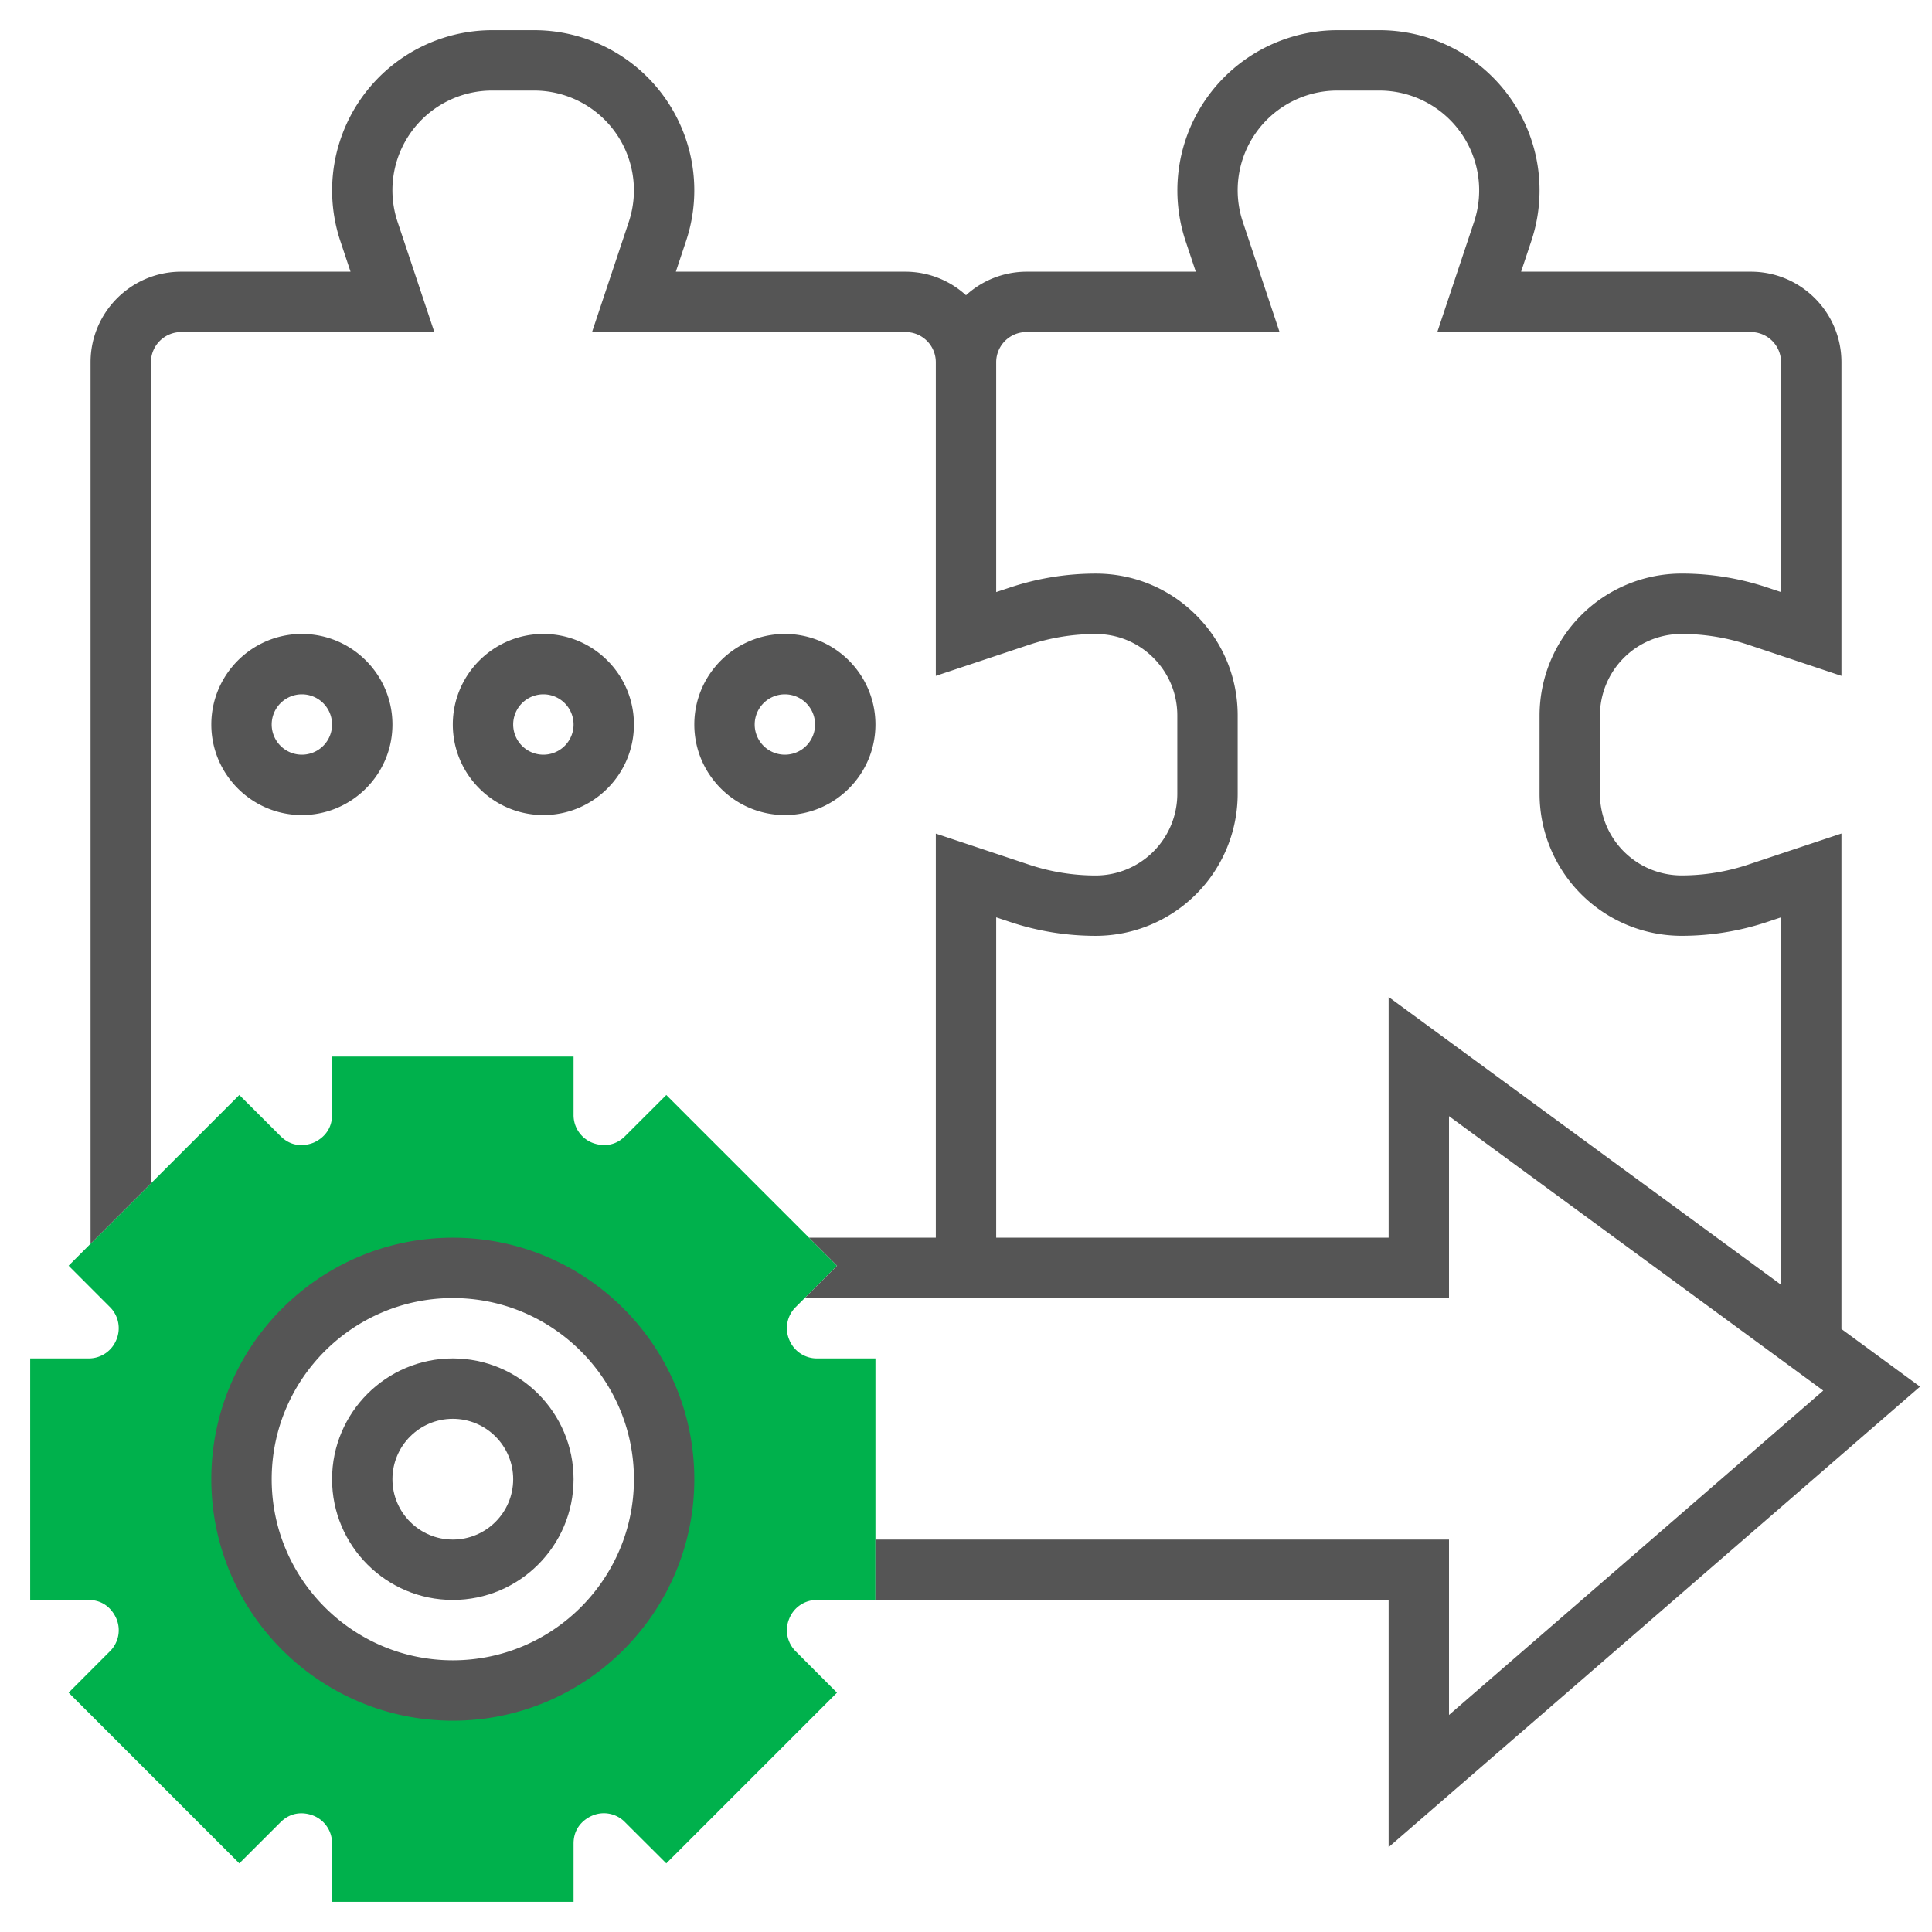 <svg xmlns="http://www.w3.org/2000/svg" version="1.1" xmlns:xlink="http://www.w3.org/1999/xlink" width="512" height="512" x="0" y="0" viewBox="0 0 64 64" style="enable-background:new 0 0 512 512" xml:space="preserve" class=""><g><path fill="#00b14c" d="M27.071 53H29v-8h-1.929a.985.985 0 0 1-.925-.617.98.98 0 0 1 .219-1.09l1.362-1.365-5.655-5.655-1.365 1.363c-.439.439-.945.275-1.09.218a.985.985 0 0 1-.617-.925V35h-8v1.929c0 .62-.473.864-.617.925-.146.058-.649.223-1.09-.219l-1.365-1.362-5.655 5.655 1.363 1.365a.985.985 0 0 1 .218 1.09.985.985 0 0 1-.925.617H1v8h1.929c.62 0 .864.473.925.617a.98.98 0 0 1-.219 1.09l-1.362 1.365 5.655 5.655 1.365-1.363c.44-.439.944-.276 1.09-.218a.985.985 0 0 1 .617.925V63h8v-1.929c0-.62.473-.864.617-.925a.976.976 0 0 1 1.09.219l1.365 1.362 5.655-5.655-1.363-1.365a.985.985 0 0 1-.218-1.09.985.985 0 0 1 .925-.617zM15 56a7 7 0 1 1 0-14 7 7 0 0 1 0 14z" opacity="1" data-original="#f0bc5e" class=""></path><path d="M15 45c-2.206 0-4 1.794-4 4s1.794 4 4 4 4-1.794 4-4-1.794-4-4-4zm0 6c-1.103 0-2-.897-2-2s.897-2 2-2 2 .897 2 2-.897 2-2 2z" fill="#555555" opacity="1" data-original="#000000" class=""></path><path d="M63.603 45.935 61 44.026V27.612l-3.084 1.028a6.98 6.98 0 0 1-2.214.36A2.705 2.705 0 0 1 53 26.299v-2.598A2.704 2.704 0 0 1 55.701 21c.755 0 1.5.121 2.216.359L61 22.389V12c0-1.654-1.346-3-3-3h-7.612l.34-1.021A5.304 5.304 0 0 0 45.698 1h-1.396a5.308 5.308 0 0 0-5.03 6.979L39.612 9H34a2.98 2.98 0 0 0-2 .78A2.98 2.98 0 0 0 30 9h-7.612l.34-1.021A5.304 5.304 0 0 0 17.698 1h-1.396a5.308 5.308 0 0 0-5.03 6.979L11.612 9H6c-1.654 0-3 1.346-3 3v29.2l2-2V12a1 1 0 0 1 1-1h8.388l-1.219-3.654A3.302 3.302 0 0 1 16.302 3h1.396a3.305 3.305 0 0 1 3.133 4.346L19.612 11H30a1 1 0 0 1 1 1v10.389l3.084-1.028a7.007 7.007 0 0 1 2.214-.359h.002c.721 0 1.399.28 1.909.791.51.51.791 1.188.791 1.91V26.3a2.706 2.706 0 0 1-2.701 2.702 6.982 6.982 0 0 1-2.215-.36L31 27.614V41h-4.2l.928.928L26.658 43H48v-6.026l12.397 9.092L48 56.81V51H29v2h17v8.19zM46 33.026V41H33V30.388l.451.15c.92.308 1.878.463 2.848.463A4.707 4.707 0 0 0 41 26.299v-2.597c0-1.256-.489-2.438-1.377-3.325s-2.068-1.376-3.323-1.376h-.002c-.969 0-1.926.155-2.846.462l-.452.15V12a1 1 0 0 1 1-1h8.388l-1.219-3.654A3.302 3.302 0 0 1 44.302 3h1.396a3.305 3.305 0 0 1 3.133 4.346L47.612 11H58a1 1 0 0 1 1 1v7.613l-.45-.15A8.954 8.954 0 0 0 55.701 19 4.707 4.707 0 0 0 51 23.701v2.598A4.707 4.707 0 0 0 55.702 31c.969 0 1.926-.155 2.845-.461l.453-.151V42.56z" fill="#555555" opacity="1" data-original="#000000" class=""></path><path d="M15 41c-4.411 0-8 3.589-8 8s3.589 8 8 8 8-3.589 8-8-3.589-8-8-8zm0 14c-3.309 0-6-2.691-6-6s2.691-6 6-6 6 2.691 6 6-2.691 6-6 6zM13 24c0-1.654-1.346-3-3-3s-3 1.346-3 3 1.346 3 3 3 3-1.346 3-3zm-4 0a1 1 0 1 1 2 0 1 1 0 0 1-2 0zM21 24c0-1.654-1.346-3-3-3s-3 1.346-3 3 1.346 3 3 3 3-1.346 3-3zm-4 0a1 1 0 1 1 2 0 1 1 0 0 1-2 0zM29 24c0-1.654-1.346-3-3-3s-3 1.346-3 3 1.346 3 3 3 3-1.346 3-3zm-3 1a1 1 0 1 1 0-2 1 1 0 0 1 0 2z" fill="#555555" opacity="1" data-original="#000000" class=""></path></g></svg>